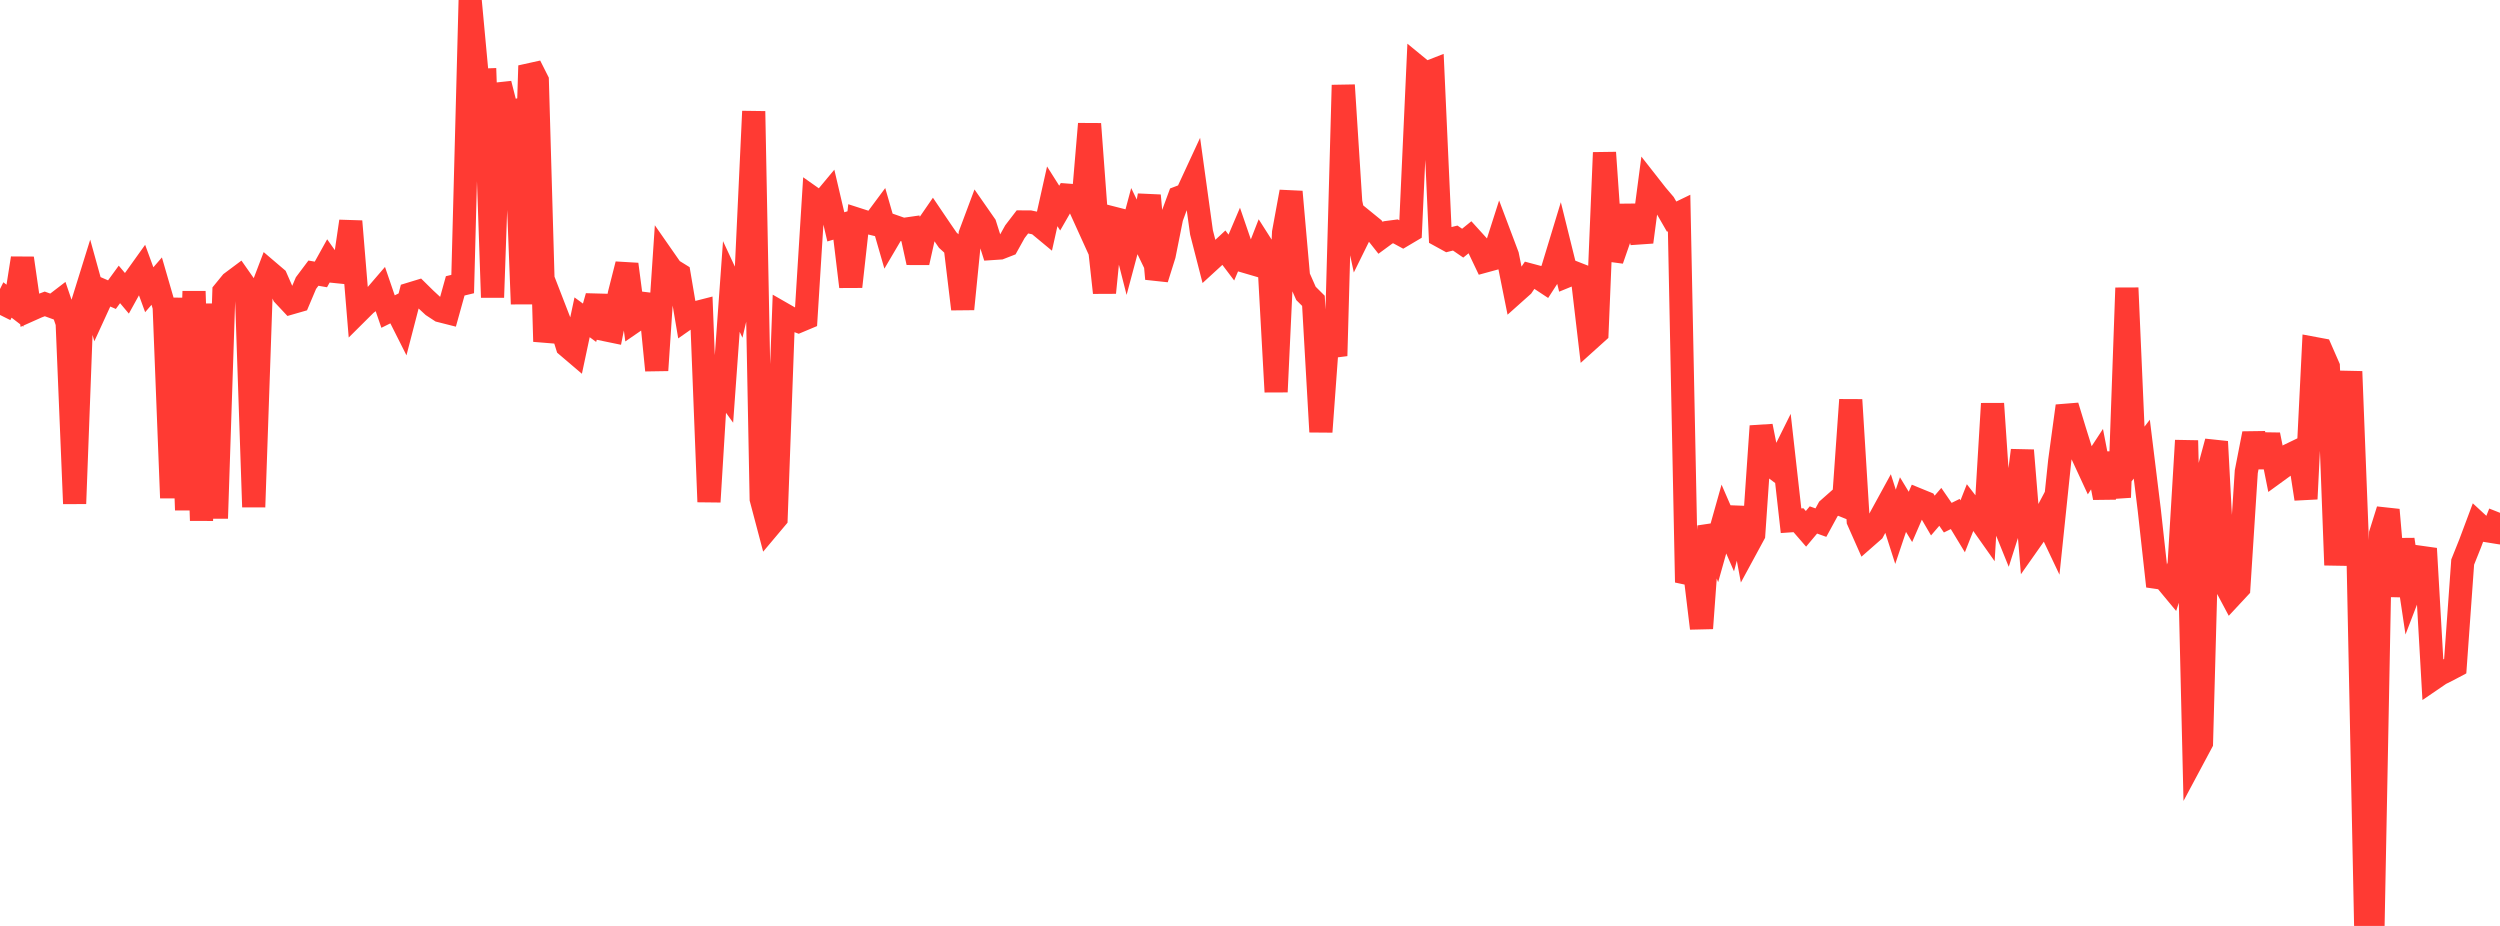 <?xml version="1.0" standalone="no"?>
<!DOCTYPE svg PUBLIC "-//W3C//DTD SVG 1.1//EN" "http://www.w3.org/Graphics/SVG/1.1/DTD/svg11.dtd">

<svg width="135" height="50" viewBox="0 0 135 50" preserveAspectRatio="none" 
  xmlns="http://www.w3.org/2000/svg"
  xmlns:xlink="http://www.w3.org/1999/xlink">


<polyline points="0.0, 17.007 0.403, 16.199 0.806, 16.507 1.209, 13.944 1.612, 16.742 2.015, 16.562 2.418, 16.411 2.821, 16.558 3.224, 16.249 3.627, 17.434 4.03, 27.197 4.433, 16.454 4.836, 15.158 5.239, 16.614 5.642, 15.736 6.045, 15.911 6.448, 15.358 6.851, 15.837 7.254, 15.108 7.657, 14.545 8.06, 15.646 8.463, 15.18 8.866, 16.57 9.269, 26.888 9.672, 16.095 10.075, 27.542 10.478, 15.73 10.881, 28.111 11.284, 16.408 11.687, 27.99 12.09, 15.752 12.493, 15.259 12.896, 14.958 13.299, 15.533 13.701, 27.38 14.104, 15.722 14.507, 14.663 14.91, 15.006 15.313, 15.926 15.716, 16.356 16.119, 16.24 16.522, 15.287 16.925, 14.75 17.328, 14.82 17.731, 14.094 18.134, 14.664 18.537, 14.705 18.94, 11.952 19.343, 16.835 19.746, 16.434 20.149, 16.118 20.552, 15.649 20.955, 16.825 21.358, 16.625 21.761, 17.425 22.164, 15.871 22.567, 15.748 22.97, 16.145 23.373, 16.518 23.776, 16.782 24.179, 16.884 24.582, 15.436 24.985, 15.339 25.388, 0.0 25.791, 4.337 26.194, 4.322 26.597, 16.059 27.0, 4.521 27.403, 6.108 27.806, 5.994 28.209, 16.416 28.612, 3.55 29.015, 4.35 29.418, 18.443 29.821, 16.355 30.224, 17.395 30.627, 18.685 31.03, 19.028 31.433, 17.134 31.836, 17.429 32.239, 16.002 32.642, 17.796 33.045, 17.879 33.448, 15.86 33.851, 14.271 34.254, 17.345 34.657, 17.068 35.06, 15.93 35.463, 19.997 35.866, 13.983 36.269, 14.562 36.672, 14.811 37.075, 17.195 37.478, 16.913 37.881, 16.81 38.284, 27.099 38.687, 20.506 39.09, 21.065 39.493, 15.47 39.896, 16.336 40.299, 14.618 40.701, 6.011 41.104, 26.942 41.507, 28.466 41.91, 27.987 42.313, 16.968 42.716, 17.199 43.119, 17.351 43.522, 17.182 43.925, 10.727 44.328, 11.011 44.731, 10.527 45.134, 12.25 45.537, 12.13 45.94, 15.48 46.343, 11.857 46.746, 11.987 47.149, 12.084 47.552, 11.541 47.955, 12.938 48.358, 12.253 48.761, 12.394 49.164, 12.336 49.567, 14.178 49.97, 12.37 50.373, 11.785 50.776, 12.381 51.179, 12.968 51.582, 13.336 51.985, 16.688 52.388, 12.644 52.791, 11.566 53.194, 12.145 53.597, 13.419 54.0, 13.392 54.403, 13.235 54.806, 12.511 55.209, 11.985 55.612, 11.987 56.015, 12.071 56.418, 12.405 56.821, 10.601 57.224, 11.238 57.627, 10.537 58.03, 10.568 58.433, 11.456 58.836, 6.691 59.239, 12.121 59.642, 15.804 60.045, 11.761 60.448, 11.864 60.851, 13.449 61.254, 11.941 61.657, 12.774 62.06, 10.557 62.463, 15.056 62.866, 13.772 63.269, 11.755 63.672, 10.66 64.075, 10.506 64.478, 9.636 64.881, 12.55 65.284, 14.119 65.687, 13.75 66.09, 13.375 66.493, 13.908 66.896, 12.96 67.299, 14.134 67.701, 14.252 68.104, 13.216 68.507, 13.849 68.91, 21.161 69.313, 12.552 69.716, 10.356 70.119, 14.928 70.522, 15.843 70.925, 16.244 71.328, 23.319 71.731, 17.801 72.134, 19.214 72.537, 4.597 72.94, 10.924 73.343, 12.822 73.746, 12.005 74.149, 12.333 74.552, 12.843 74.955, 12.547 75.358, 12.494 75.761, 12.712 76.164, 12.473 76.567, 3.634 76.97, 3.965 77.373, 3.808 77.776, 12.735 78.179, 12.956 78.582, 12.855 78.985, 13.131 79.388, 12.805 79.791, 13.249 80.194, 14.095 80.597, 13.985 81.0, 12.725 81.403, 13.795 81.806, 15.801 82.209, 15.441 82.612, 14.847 83.015, 14.955 83.418, 15.221 83.821, 14.597 84.224, 13.271 84.627, 14.898 85.03, 14.733 85.433, 14.891 85.836, 18.322 86.239, 17.959 86.642, 8.24 87.045, 14.033 87.448, 12.873 87.851, 11.62 88.254, 11.616 88.657, 13.071 89.06, 10.012 89.463, 10.526 89.866, 10.999 90.269, 11.698 90.672, 11.503 91.075, 31.444 91.478, 30.59 91.881, 33.928 92.284, 28.418 92.687, 29.461 93.09, 28.029 93.493, 28.956 93.896, 27.439 94.299, 29.606 94.701, 28.864 95.104, 23.01 95.507, 25.036 95.91, 25.34 96.313, 24.528 96.716, 28.12 97.119, 28.092 97.522, 28.557 97.925, 28.077 98.328, 28.222 98.731, 27.483 99.134, 27.127 99.537, 27.29 99.94, 21.591 100.343, 28.12 100.746, 29.03 101.149, 28.677 101.552, 27.924 101.955, 27.187 102.358, 28.447 102.761, 27.248 103.164, 27.913 103.567, 26.983 103.97, 27.148 104.373, 27.84 104.776, 27.37 105.179, 27.955 105.582, 27.756 105.985, 28.421 106.388, 27.399 106.791, 27.92 107.194, 28.491 107.597, 21.798 108.0, 27.774 108.403, 28.77 108.806, 27.508 109.209, 24.32 109.612, 29.237 110.015, 28.664 110.418, 27.901 110.821, 28.751 111.224, 24.887 111.627, 21.924 112.03, 23.248 112.433, 24.539 112.836, 25.41 113.239, 24.794 113.642, 26.88 114.045, 24.474 114.448, 26.859 114.851, 15.548 115.254, 24.777 115.657, 24.253 116.06, 27.531 116.463, 31.176 116.866, 31.234 117.269, 31.72 117.672, 30.482 118.075, 23.788 118.478, 40.862 118.881, 40.108 119.284, 25.338 119.687, 23.849 120.09, 31.429 120.493, 32.186 120.896, 31.753 121.299, 25.473 121.701, 23.411 122.104, 25.207 122.507, 23.478 122.91, 25.487 123.313, 25.194 123.716, 24.529 124.119, 24.335 124.522, 26.94 124.925, 18.807 125.328, 18.882 125.731, 19.802 126.134, 30.513 126.537, 24.963 126.94, 20.063 127.343, 30.409 127.746, 50.0 128.149, 49.706 128.552, 28.818 128.955, 27.533 129.358, 32.184 129.761, 29.135 130.164, 31.827 130.567, 30.78 130.97, 29.623 131.373, 36.663 131.776, 36.388 132.179, 36.187 132.582, 35.973 132.985, 30.352 133.388, 29.346 133.791, 28.269 134.194, 28.641 134.597, 28.706 135.0, 27.692" fill="none" stroke="#ff3a33" stroke-width="1.25"/>

</svg>
